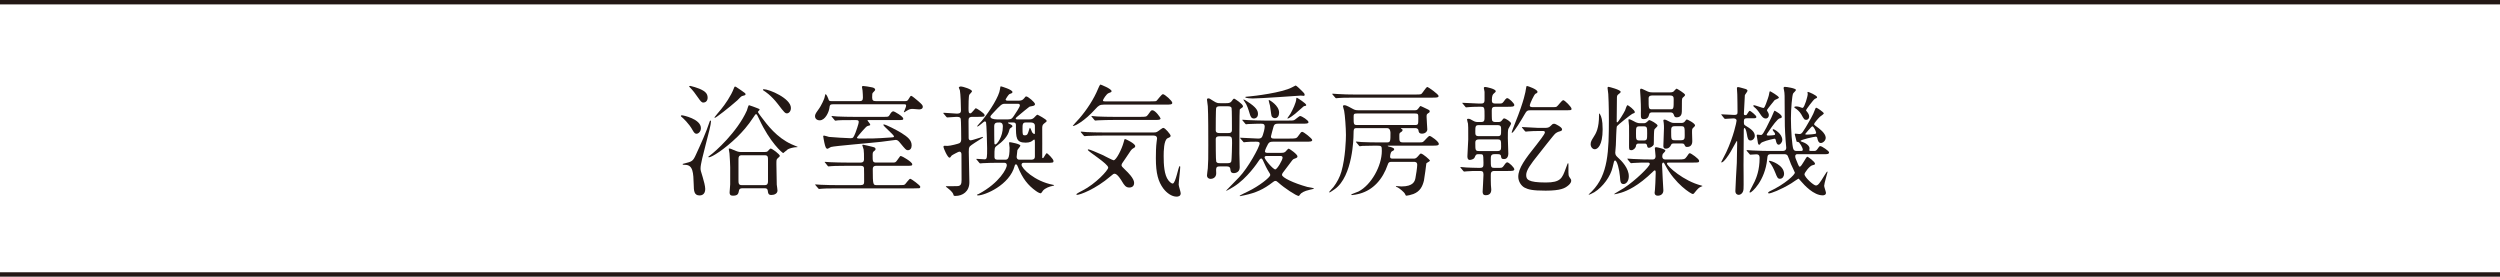 <?xml version="1.0" encoding="UTF-8"?><svg id="_レイヤー_2" xmlns="http://www.w3.org/2000/svg" viewBox="0 0 624.97 69.16"><defs><style>.cls-1{fill:none;stroke:#231815;stroke-miterlimit:10;stroke-width:1.1px;}.cls-2{fill:#231815;stroke-width:0px;}</style></defs><g id="_レイヤー_1-2"><path class="cls-2" d="M170.45,28.82c.33,0,4.77.93,4.77,3.21,0,.87-.63,1.41-1.11,1.41-.3,0-.57-.18-.93-.84-.93-1.74-2.55-3.18-2.67-3.27-.03-.03-.3-.21-.3-.33s.12-.18.24-.18ZM171.14,40.85c1.86-.45,2.1-.57,2.82-2.16,1.26-2.73,2.55-5.55,3.45-8.31.03-.12.09-.24.21-.24.06,0,.12.06.12.21,0,1.53-2.61,9.81-2.61,11.7,0,.48.03.66.54,2.25.27.87.63,2.25.63,2.94,0,1.5-1.05,1.62-1.41,1.62-1.41,0-1.44-1.2-1.47-2.73-.09-2.91-.15-4.92-2.16-4.92-.36,0-.48,0-.57-.09-.12-.15-.06-.15.45-.27ZM172.55,21.47s2.04.45,3.21,1.17c.36.21,1.14.69,1.14,1.77,0,.87-.57,1.23-1.05,1.23s-.72-.36-1.32-1.2c-.75-1.11-1.29-1.8-2.1-2.64-.03-.03-.18-.15-.15-.21.03-.03.09-.12.27-.12ZM189.47,27.98c0,.15.6.9.78,1.17,1.62,2.16,3.93,5.22,7.59,6.9.24.12,1.56.66,1.56.66,0,.09-.15.09-.39.09-.51,0-1.53.24-2.04.51-.21.12-1.11.96-1.17.96-.21,0-3.33-2.67-6.03-8.52-.51-1.08-.57-1.2-.75-1.2s-.21.06-.6.66c-1.53,2.34-2.88,3.78-4.05,4.95-3.33,3.24-6.45,5.16-7.14,5.16-.12,0-.18-.06-.18-.12,0-.03.39-.3.45-.36,1.29-.9,6.81-5.85,9.21-11.22.09-.18.33-1.32.54-1.32.12,0,1.71.6,2.01.72.57.21.63.24.63.42,0,.09-.42.42-.42.54ZM185.24,22.55c1.02.72,1.14.78,1.14,1.02s-.3.3-.9.45c-.24.06-.99.93-1.14,1.05-2.13,1.89-5.37,4.38-5.61,4.38-.06,0-.12-.03-.12-.12,0-.06,1.38-1.68,1.65-2.01.96-1.17,2.52-3.39,3.21-5.28.03-.06.12-.33.18-.36.15-.12.3-.03,1.59.87ZM185.51,47.06c-.6,0-.72.39-.75.48-.18.9-.27,1.38-1.56,1.38-.63,0-.81-.3-.81-.81,0-.27.12-1.71.15-2.04v-4.23c0-.42-.09-2.58-.18-3.51-.03-.15-.18-.93-.18-1.08,0-.09.03-.12.15-.12.24,0,.6.15.99.33,1.14.48,1.29.54,2.04.54h5.7c.42,0,.63-.03.84-.18.09-.09.6-.69.75-.69.36,0,2.31,1.44,2.31,1.86,0,.09-.42.48-.54.57-.33.3-.33.42-.33,1.5,0,.78.06,4.5.09,5.1.03.21.18,1.23.18,1.47,0,.78-.81,1.11-1.5,1.11-.78,0-.84-.36-.93-1.08-.09-.6-.51-.6-.84-.6h-5.58ZM191.18,46.28c.66,0,.81-.39.81-.93v-5.19c0-.87.03-1.35-.81-1.35h-5.76c-.66,0-.81.36-.81.93v5.19c0,.84,0,1.35.81,1.35h5.76ZM190.97,22.31c1.32,0,6.75,2.28,6.75,4.68,0,.93-.6,1.35-.99,1.35-.45,0-.66-.21-2.28-2.34-1.71-2.22-3.3-3.21-3.48-3.3-.21-.12-.27-.27-.24-.33s.21-.06.24-.06Z"/><path class="cls-2" d="M226.13,25.28c.6,0,.72,0,1.08-.63.3-.51.42-.69.6-.69s1.32.96,1.74,1.32c.93.81,1.14,1.05,1.14,1.41,0,.57-.6.66-.93.66-.21,0-1.29-.12-1.53-.12-.72,0-.84.03-1.74.57-.06.03-.36.27-.45.27-.03,0-.09-.03-.09-.09s.15-.33.18-.39c.39-.93.39-1.02.39-1.2,0-.33-.24-.33-.66-.33h-17.55c-.84,0-.87.21-.99,1.05-.15.99-1.05,2.97-2.4,2.97-.69,0-1.17-.42-1.17-1.02,0-.33.06-.6.72-1.5,1.02-1.35,1.56-2.88,1.62-3.03.06-.15.21-.99.27-.99.24,0,.6.81.69,1.08.18.66.27.66.96.66h6.9c.57,0,.81-.21.81-.9,0-.27-.03-1.23-.09-1.74-.03-.12-.15-.75-.15-.9,0-.18.15-.24.33-.24.36,0,1.56.21,1.98.3.36.06.99.18.99.63,0,.15-.06.21-.57.75-.15.15-.18.39-.18,1.17s.3.93.93.93h7.17ZM224.6,46.28c1.29,0,1.41,0,1.68-.24.21-.21,1.02-1.35,1.26-1.35.27,0,2.52,1.65,2.52,1.98,0,.39-.21.39-.42.39-.18,0-1.02.03-1.17.03h-19.29c-2.64,0-3.48.06-3.78.09-.12,0-.54.06-.63.06-.12,0-.18-.09-.27-.21l-.6-.69c-.09-.09-.12-.15-.12-.18,0-.06.06-.06.12-.06.21,0,1.11.09,1.32.09,1.47.06,2.7.09,4.11.09h5.79c.78,0,.9-.33.9-.84,0-.45,0-3.36-.03-3.48-.09-.45-.45-.51-.84-.51h-3.6c-2.64,0-3.48.06-3.78.09-.09,0-.54.06-.63.06-.12,0-.15-.03-.27-.18l-.57-.72c-.12-.12-.15-.15-.15-.18,0-.06.06-.06.12-.06.21,0,1.14.09,1.32.09,1.47.06,2.7.09,4.11.09h3.48c.81,0,.81-.63.81-.84,0-1.08,0-1.74-.09-2.43-.03-.18-.33-.96-.33-1.05,0-.12.09-.15.18-.15.18,0,1.92.42,2.25.51.72.18.87.24.87.6,0,.24-.15.33-.39.51-.27.21-.33.36-.33,1.05,0,1.5,0,1.8.93,1.8h3.96c.75,0,.84,0,1.26-.6.66-.96.75-1.05.9-1.05.24,0,2.85,1.47,2.85,2.07,0,.39-.18.39-1.62.39h-7.38c-.27,0-.87,0-.87.84,0,3.93.09,3.99.99,3.99h5.43ZM213.26,30.02c-2.64,0-3.48.03-3.78.06-.09,0-.54.09-.63.09-.12,0-.18-.09-.27-.21l-.57-.69c-.06-.09-.15-.15-.15-.18,0-.06.06-.09.12-.09.21,0,1.14.12,1.32.12,1.47.06,2.7.09,4.11.09h7.59c.99,0,1.11,0,1.38-.45.36-.63.63-.93.93-.93s2.49,1.29,2.49,1.83c0,.36-.18.36-1.62.36h-7.14c-.12,0-.18,0-.18.09s.69.84.69,1.05c0,.18-.06.18-.72.36-.21.06-.72.63-1.26,1.23-.24.27-1.35,1.56-1.35,1.65,0,.24.45.24.63.24,2.79,0,4.02,0,7.77-.27.57-.03.87-.03.87-.27,0-.36-2.67-2.58-2.67-2.88,0-.03.03-.12.12-.12.51,0,3.36,1.5,4.29,2.07,1.74,1.08,2.67,1.89,2.67,3.18,0,.69-.33,1.2-.96,1.2-.42,0-.57-.18-1.95-1.86-.3-.36-.6-.72-1.05-.72-.09,0-3.24.42-3.69.48-1.98.24-11.58,1.02-12.51,1.29-.15.03-.75.45-.87.45-.42,0-.57-.57-.78-1.47-.06-.27-.3-1.5-.3-1.65s.12-.18.21-.18c.21,0,1.05.3,1.23.33.87.09,4.56.33,5.4.33.66,0,.72-.15,1.23-1.38.06-.18.81-2.16.81-2.7,0-.45-.36-.45-.69-.45h-.72Z"/><path class="cls-2" d="M235.94,28.46c-.09-.06-.12-.15-.12-.18,0-.06.03-.09.09-.09.51,0,2.76.21,3.21.21.54,0,1.11,0,1.11-.78,0-1.02-.09-4.14-.27-5.04-.03-.12-.27-.6-.27-.69s.21-.27.48-.27c.6,0,2.82.72,2.82,1.2,0,.18-.6.72-.66.84-.21.3-.21,2.76-.21,3.33,0,.96,0,1.35.48,1.35.3,0,1.17-1.29,1.35-1.29.15,0,2.19,1.26,2.19,1.71s-.21.45-1.86.45h-1.14c-.93,0-1.02.33-1.02,1.05,0,.24.03,4.2.03,4.26,0,.3.15.57.54.57.27,0,2.88-.87,2.94-.87s.09.06.09.12c0,.09-.09.15-.33.27-.63.39-2.73,1.71-2.94,1.98-.27.39-.27.69-.27,1.38,0,1.2.15,6.51.15,7.59,0,2.31-1.68,3.42-3.48,3.42-.42,0-.45-.06-.51-.33-.15-.6-.93-1.23-1.5-1.68-.15-.12-.39-.27-.39-.3,0-.12.15-.12.21-.12.33,0,2.67,0,2.79-.03.75-.09.93-.54.93-1.53s-.03-5.49-.03-6.39c0-.45-.18-.69-.57-.69-.15,0-1.86.9-1.89.99-.33.48-.36.51-.54.51-.48,0-1.5-2.4-1.5-2.67,0-.24.12-.3.3-.3.09,0,.63.03.72.03.72,0,2.73-.54,2.94-.66s.48-.3.48-.99-.03-4.8-.12-5.1c-.09-.39-.36-.51-1.05-.51-.36,0-2.34.15-2.34.15-.09,0-.15-.09-.27-.21l-.57-.69ZM244.22,39.98c-.12-.09-.15-.15-.15-.21s.06-.06.12-.06c.27,0,1.65.12,1.95.12.63,0,.63-.51.63-2.79,0-1.05-.15-6.09-.27-6.45-.03-.18-.21-.24-.33-.24-.24,0-1.47,1.26-1.8,1.26-.06,0-.12,0-.12-.06s1.02-1.14,1.2-1.35c2.1-2.55,4.35-6.21,4.53-7.89.09-.66.09-.72.27-.72.06,0,2.85.81,2.85,1.41,0,.27-.15.3-.78.54-.15.06-.93,1.2-.93,1.29,0,.24.21.33.42.33h2.94c.36,0,.87-.06,1.26-.57.3-.42.36-.48.57-.48.39,0,2.16,1.47,2.16,1.92,0,.27-.24.39-.51.45-.12.06-.78.12-.9.21-.6.42-1.47,1.2-2.04,1.65-.9.75-1.38,1.14-1.38,1.23,0,.27.21.27.33.27h3.12c.21,0,.69,0,1.08-.36.15-.12.72-.81.9-.81.06,0,2.31,1.17,2.31,1.53,0,.21-.06.24-.69.72-.42.33-.42.69-.42,1.38.03,1.02,0,5.97,0,7.08,0,.12.09.15.18.15.21,0,.72-1.23.96-1.23.18,0,1.68,1.44,1.68,1.95,0,.45-.18.45-1.86.45h-5.52c-.24,0-.6,0-.6.51,0,.87,3.24,4.11,7.83,4.98.12.03.3.06.3.09,0,.12-.06.12-.33.18-.81.15-1.89.57-2.43,1.17-.09.09-.42.69-.57.69s-.54-.09-1.2-.57c-1.98-1.41-3.36-3.12-4.53-6.06-.12-.33-.24-.6-.45-.6-.27,0-.3.21-.33.33-1.26,4.86-7.5,7.44-9.21,7.44-.15,0-.21-.06-.21-.15,0-.06.09-.09.15-.12.09-.03.18-.06.24-.09,5.34-2.85,7.05-6.45,7.05-7.17,0-.33-.15-.63-.57-.63h-1.65c-.72,0-2.73,0-3.78.09-.09,0-.54.06-.63.06-.12,0-.18-.06-.27-.18l-.57-.69ZM251.21,25.94c-.78,0-1.02.24-3,2.37-.21.21-.63.69-.63.84,0,.45.72.69,1.62.69h2.85c.81,0,1.02-.3,1.38-.84.36-.54,1.53-2.25,1.53-2.64,0-.42-.33-.42-.6-.42h-3.15ZM248.54,31.58c0,.39,0,4.08.06,4.35,0,.09.09.18.24.18.36,0,1.86-1.83,1.86-4.47,0-.33,0-1.02-.84-1.02-.75,0-1.32,0-1.32.96ZM257.72,39.92c.33,0,.99,0,.99-.78v-3.66c0-.42-.03-.6-.21-.6-.09,0-.39.3-.45.33-.12.09-.57.45-1.62.45-2.46,0-2.46-1.2-2.46-4.41,0-.33-.12-.63-.57-.63h-1.23c-.09,0-.18,0-.18.09,0,.12.39.3.54.33.18.09.57.27.57.51,0,.15-.15.24-.36.39-.21.12-.33.21-.42.57-.33,1.59-1.74,2.94-3.12,3.93-.6.42-.6.63-.6,2.73,0,.75.42.75,1.02.75h1.62c.6,0,1.14-.03,1.14-3,0-.15-.12-.99-.12-1.17,0-.09.03-.21.18-.21.09,0,2.64.42,2.64.87,0,.21-.69.93-.75,1.14-.03.12-.18,1.56-.18,1.68s.06.69.66.69h2.91ZM256.4,30.62c-.78,0-.78.57-.78,1.5,0,1.53,0,1.71.6,1.71s.69-.36.87-.87c.06-.15.3-1.02.36-1.02.15,0,.48.96.57,1.14.06.09.36.42.54.42.15,0,.15-.09.15-.39v-1.65c0-.69-.57-.84-.99-.84h-1.32Z"/><path class="cls-2" d="M275.99,26.15c-1.08,0-1.41.3-2.07,1.02-2.91,3.24-5.25,4.32-5.61,4.32-.06,0-.12,0-.12-.06s1.38-1.53,1.62-1.8c1.89-2.19,3.66-4.89,4.71-7.47.15-.33.42-1.02.6-1.02.06,0,2.76,1.05,2.76,1.65,0,.24-.21.3-.72.48-.57.18-1.44,1.65-1.44,1.83,0,.24.33.24.48.24h11.37c1.26,0,1.41,0,1.62-.21.24-.21,1.2-1.59,1.53-1.59.45,0,2.34,1.68,2.34,2.16,0,.45-.54.45-1.62.45h-15.45ZM282.29,46.88c-.87,0-1.26-.63-1.77-1.47-.15-.27-1.17-1.98-1.86-1.98-.27,0-.42.09-.99.6-3.84,3.3-7.71,4.68-8.4,4.68-.09,0-.18,0-.18-.15s1.23-.78,1.53-.93c3.24-1.65,6.42-5.07,6.42-5.73,0-.96-5.1-4.05-5.1-4.44,0-.09.12-.12.15-.12.3,0,2.01.72,3.48,1.38.45.21,2.58,1.35,2.82,1.35.66,0,2.07-2.85,2.49-4.44.21-.78.21-.87.39-.87.12,0,2.52,1.11,2.52,1.77,0,.27-.18.39-.48.54-.45.24-.6.48-1.92,2.49-.12.21-.72,1.05-.84,1.23-.06.09-.18.33-.18.48,0,.3.12.42,1.08,1.35.42.39,2.07,1.98,2.07,3.09s-.93,1.17-1.23,1.17ZM275.57,33.89c-.69,0-2.73.03-3.78.09-.12,0-.54.06-.63.06-.12,0-.18-.06-.27-.18l-.6-.69c-.09-.12-.12-.15-.12-.21,0-.03.03-.06.12-.06.21,0,1.14.09,1.32.12,1.38.06,2.7.09,4.11.09h12.75c.21,0,.48,0,.78-.15.27-.12,1.29-.99,1.56-.99.48,0,1.83,1.68,1.83,1.95,0,.3-.18.39-.75.63-.96.45-.99,3.33-.99,4.47,0,2.07.12,4.74,1.2,6.09.24.3.72.78,1.05.78.75,0,1.44-4.35,1.74-4.35.15,0,.15.15.15.21,0,.72-.39,3.78-.39,4.41,0,.33.51,1.83.51,2.16,0,.69-.57.84-1.02.84-1.23,0-2.49-.93-3.33-2.04-1.26-1.71-1.86-3.75-1.86-7.56,0-1.35.03-2.88.18-4.02.03-.15.12-.75.12-.93,0-.45-.27-.72-.84-.72h-12.84ZM285.05,29.21c1.32,0,1.56,0,1.92-.51.72-1.02.78-1.14,1.11-1.14.75,0,2.04,1.86,2.04,2.04,0,.39-.6.39-1.59.39h-10.29c-.66,0-2.73.03-3.78.09-.09,0-.54.06-.63.06-.12,0-.18-.06-.27-.18l-.57-.69c-.12-.12-.15-.15-.15-.21,0-.03.06-.06.12-.06.21,0,1.14.09,1.32.12,1.38.06,2.73.09,4.11.09h6.66Z"/><path class="cls-2" d="M306.53,25.79c.48,0,.99,0,1.35-.48.21-.3.48-.66.63-.66s2.22,1.38,2.22,1.89c0,.15-.03.27-.33.45-.33.21-.42.3-.48.42-.09.18-.09,9.48-.09,10.95,0,.48.09,2.94.09,3.48,0,1.41-1.38,1.44-1.44,1.44-.81,0-.84-.48-.9-.96-.03-.45-.24-.72-.87-.72h-1.8c-.6,0-.9.15-.9.84,0,.12.03.75.03.9,0,1.14-.99,1.38-1.38,1.38-.54,0-.93-.33-.93-.84,0-.24.18-1.5.21-1.8.12-1.71.12-2.49.12-5.7,0-2.19,0-8.04-.12-9.81,0-.24-.21-1.41-.21-1.68,0-.21.18-.3.33-.3.27,0,.39.06,1.29.66.84.54,1.11.54,1.71.54h1.47ZM304.91,26.57c-.33,0-.72.03-.87.39-.12.24-.12,4.92-.12,5.61s.63.69.96.69h2.16c.51,0,.93-.06.93-.81,0-.63,0-5.22-.09-5.49-.15-.36-.6-.39-.87-.39h-2.1ZM306.95,40.79c.21,0,.69,0,.84-.39.15-.36.21-4.47.21-4.62,0-1.35,0-1.71-.93-1.71h-2.22c-.3,0-.93,0-.93.72s0,5.34.12,5.61c.18.39.6.39.84.39h2.07ZM310.16,34.7c-.12-.15-.15-.18-.15-.21,0-.06.06-.06.12-.06.69,0,3.75.21,4.38.21.72,0,.93-.15,1.17-.84.18-.45.48-1.62.48-2.16,0-.72-.51-.72-.99-.72-.09,0-2.31.03-3.21.09-.06.03-.36.06-.42.06-.12,0-.18-.06-.27-.18l-.57-.69c-.12-.15-.15-.15-.15-.21s.06-.06.12-.06c.21,0,1.14.09,1.32.09,1.47.06,2.7.12,4.11.12h6.09c.69,0,1.02,0,1.29-.09s1.29-1.05,1.53-1.05c.42,0,2.1,1.08,2.1,1.53,0,.39-.63.39-1.62.39h-5.85c-.63,0-1.08,0-1.29.81-.09.33-.63,2.22-.63,2.37,0,.54.45.54.81.54h3.78c1.41,0,1.8,0,2.16-.54.72-1.02.81-1.14,1.08-1.14.36,0,2.49,1.68,2.49,2.04,0,.42-.6.42-1.59.42h-8.19c-.48,0-.93,0-1.29.63-.09.15-.75,1.41-.75,1.77,0,.39.45.39.63.39h3.42c.36,0,.69,0,1.05-.27.15-.12.66-.78.81-.78.24,0,2.22,1.41,2.22,1.92,0,.3-.12.36-.84.63-.33.12-.42.27-1.35,1.53-.39.54-1.08,1.41-1.47,1.95-.09.15-.21.33-.21.51,0,.69,2.88,2.07,6.33,3.03.27.06,1.68.27,1.68.39,0,.09-.81.27-.99.3-1.59.36-2.22.78-2.55,1.26-.18.27-.18.3-.3.3-.57,0-3.54-1.95-5.07-3.33-.33-.27-.48-.42-.72-.42-.27,0-.45.15-.69.33-2.28,1.77-4.23,2.64-7.02,3.24-.39.09-1.05.24-1.17.24-.03,0-.09-.06-.09-.09,0-.09,1.92-1.02,2.13-1.11,2.73-1.32,5.52-3.51,5.52-4.08,0-.24-.09-.39-.33-.75-.54-.84-.99-1.83-1.5-2.94-.06-.15-.21-.45-.42-.45-.24,0-.51.39-.63.6-.27.42-2.91,4.38-6.24,6.45-.21.15-1.74,1.02-1.8,1.02-.03,0-.09-.03-.09-.06s2.73-2.79,3.24-3.33c2.22-2.31,5.13-7.59,5.13-8.46,0-.42-.54-.42-.96-.42-.69,0-1.86,0-2.52.09-.06,0-.36.06-.42.06-.12,0-.18-.06-.27-.21l-.57-.66ZM311.84,25.4c2.22,1.41,2.64,2.25,2.64,3.09,0,.9-.66,1.14-.99,1.14-.72,0-.9-.6-1.08-1.2-.33-1.11-.69-2.25-1.26-3-.03-.06-.33-.45-.3-.54.06-.12.87.42.99.51ZM313.13,24.62c-.27,0-1.83-.06-1.83-.33,0-.09.12-.12.99-.18,1.14-.09,8.22-.93,10.71-2.28.09-.06.84-.45.87-.45.27,0,1.41,1.17,1.74,1.5.3.27.54.54.54.84,0,.12-.06.24-.27.24-.12,0-.66-.09-.75-.06-.03,0-10.11.72-12,.72ZM316.73,38.99c-.24,0-.6,0-.6.36,0,.51,2.13,3,2.67,3,.48,0,1.83-2.37,1.83-2.91,0-.45-.36-.45-.63-.45h-3.27ZM317.15,25.1c0-.06.06-.09.15-.09.03,0,2.46,1.32,2.46,3.15,0,.75-.33,1.38-1.05,1.38-.12,0-.66-.06-.84-.57-.12-.39-.3-2.19-.39-2.55-.03-.21-.33-1.11-.33-1.32ZM323.75,28.46c-.33.27-1.5,1.17-1.83,1.17-.03,0-.09-.03-.09-.09,0-.03.63-.9.75-1.08.57-.99,1.47-2.88,1.47-3.72,0-.18,0-.3.18-.3.06,0,2.31,1.41,2.31,1.8,0,.21-.18.24-.27.24-.15.03-.27.03-.39.12-.21.18-1.77,1.56-2.13,1.86Z"/><path class="cls-2" d="M350.42,32.03c-.09,0-.21.03-.21.09s.27.15.33.21c.06.06.09.09.09.18,0,.27-.3.48-.48.57-.33.21-.33.3-.33,1.02,0,1.2,0,1.5.99,1.5h3.78c.57,0,.9,0,1.14-.12.3-.15,1.32-1.5,1.65-1.5.36,0,2.31,1.41,2.31,1.98,0,.45-.57.45-1.62.45h-10.92c-.18,0-.24,0-.24.06,0,.12.36.18.45.21.24.03,1.17.3,1.17.6s-.27.42-.54.54c-.42.21-.48,1.2-.48,1.38,0,.45.33.45.69.45h5.13c.39,0,.63,0,1.08-.51.57-.66.63-.75.81-.75.45,0,2.25,1.56,2.25,1.77,0,.18-.84.54-.9.69,0,.06-.45,3.63-.6,4.29-.36,1.47-.96,2.7-2.64,3.36-.57.21-1.47.42-1.71.42-.21,0-.27-.15-.39-.45-.21-.45-1.38-1.38-1.77-1.59-.09-.06-.51-.18-.51-.27s.12-.09.18-.09c.18,0,1.02.09,1.2.09,3.03,0,3.36-1.35,3.51-2.07.15-.69.45-2.76.45-3.33,0-.75-.54-.75-.87-.75h-5.58c-.57,0-.75.15-.93.72-1.26,3.66-3.63,6.3-6.99,7.23-.72.21-1.77.36-1.95.36-.12,0-.18-.06-.18-.12,0-.12,1.53-.63,1.83-.78,3.18-1.65,5.82-6.39,5.82-10.14,0-1.32-.03-1.32-1.62-1.32-1.35,0-2.67.03-3.24.06-.09.03-.54.09-.63.09-.12,0-.18-.09-.27-.21l-.57-.69c-.12-.12-.15-.15-.15-.18,0-.06.06-.09.12-.09.21,0,1.14.09,1.32.12,1.47.06,2.7.09,4.11.09h2.22c.87,0,.87-.33.87-2.34,0-.24-.03-1.23-.84-1.23h-7.53c-.84,0-.84.12-.87,1.77,0,.42-.12,10.26-4.71,13.5-.18.12-1.17.81-1.23.81s-.15-.06-.15-.12.93-1.05,1.08-1.23c.87-1.14,1.59-2.49,1.98-3.84,1.02-3.54,1.14-8.19,1.14-9.18,0-1.71-.24-4.98-.45-6.06-.03-.18-.3-.96-.3-1.14,0-.21.27-.24.39-.24.51,0,1.62.69,1.98.87.63.39,1.08.39,1.47.39h14.13c.42,0,.54-.03.84-.39.42-.57.48-.66.63-.66.06,0,1.26.6,1.41.66.78.36.84.42.84.69,0,.21-.12.3-.51.54-.24.15-.27.36-.27.81,0,.51.18,2.94.18,3.15,0,.48-.48,1.05-1.32,1.05-.75,0-.84-.42-.9-.87-.12-.48-.54-.51-.81-.51h-3.36ZM353.81,23.63c.69,0,1.23,0,1.47-.12.33-.18,1.2-1.77,1.56-1.77.18,0,2.79,1.83,2.79,2.25s-.57.42-1.62.42h-19.56c-2.64,0-3.48.06-3.78.09-.12,0-.54.06-.63.06-.12,0-.18-.06-.27-.18l-.6-.69c-.12-.12-.12-.15-.12-.21,0-.03.06-.06.12-.06.21,0,1.11.09,1.32.09,1.47.09,2.7.12,4.11.12h15.21ZM339.23,28.37c-.78,0-.84.15-.84.87,0,1.8,0,2.01.84,2.01h14.49c.84,0,.84-.15.84-1.68,0-1.05,0-1.2-.84-1.2h-14.49Z"/><path class="cls-2" d="M370.25,30.5c.87,0,.87-.39.87-1.47,0-2.1,0-2.34-.87-2.34h-.84c-.69,0-1.56.03-2.25.09-.09,0-.54.06-.63.06-.12,0-.21-.12-.27-.21l-.57-.69c-.06-.06-.15-.15-.15-.18,0-.06.06-.06.12-.06.63,0,3.33.18,3.9.18h.75c.81,0,.81-.48.81-1.14v-1.77c0-.15-.18-.84-.18-.96,0-.27.24-.27.36-.27.24,0,2.61.48,2.61,1.05,0,.18-.06.24-.45.57-.27.21-.51.54-.51,1.65,0,.51.06.87.84.87h1.05c.54,0,.72,0,1.08-.51.18-.27.57-.84.87-.84.42,0,1.77,1.29,1.77,1.71,0,.45-.57.45-1.62.45h-3.09c-.72,0-.93.24-.93.93s0,2.31.09,2.49c.15.33.51.39.81.39h.66c.42,0,.69,0,1.02-.45.27-.36.33-.45.54-.45.33,0,1.71.84,1.71,1.29,0,.24-.63,1.14-.69,1.35-.12.45-.12,1.08-.12,2.28,0,.63.12,3.36.12,3.9,0,.42-.15,1.35-1.08,1.35-.66,0-.69-.3-.75-.75-.06-.48-.54-.48-.87-.48h-.78c-.9,0-.9.51-.9,1.32,0,1.89,0,2.1.87,2.1h1.29c.54,0,.72,0,1.08-.51.18-.3.57-.87.87-.87.42,0,1.77,1.29,1.77,1.74,0,.42-.57.42-1.62.42h-3.36c-.87,0-.9.51-.9,1.14,0,.48,0,1.98.03,2.37.03.21.09.93.09,1.11,0,.3,0,1.44-1.35,1.44-.69,0-.81-.39-.81-.9,0-.24.21-3.54.21-4.23s-.18-.93-.84-.93h-.75c-.54,0-1.68,0-2.58.09-.12,0-.54.06-.63.06-.12,0-.18-.06-.27-.18l-.57-.69c-.06-.09-.15-.15-.15-.21,0-.03.06-.06.12-.06.21,0,1.2.09,1.41.12.9.03,1.92.09,2.82.09h.51c.93,0,.93-.33.93-1.29q0-1.77-.18-1.95c-.18-.18-.27-.18-1.17-.18-.51,0-.6.21-.87.84-.21.48-1.02.6-1.2.6-.6,0-.6-.69-.6-.93,0-.66.21-3.57.21-4.17,0-3.18,0-3.39-.06-3.96-.03-.15-.24-.9-.24-1.05s.15-.18.36-.18c.33,0,.6.18,1.08.45.57.36.99.36,1.29.36h.78ZM369.71,31.28c-.87,0-.9.3-.9,1.62,0,.75,0,1.14.9,1.14h4.62c.93,0,.93-.27.93-1.59,0-.75,0-1.17-.93-1.17h-4.62ZM374.33,37.76c.81,0,.93-.36.93-1.05,0-1.62,0-1.86-.93-1.86h-4.59c-.93,0-.93.51-.93.93,0,1.74,0,1.98.93,1.98h4.59ZM382.88,27.56c-1.11,0-1.2.06-1.83,1.17-.51.9-2.64,4.47-3.06,4.47-.06,0-.09-.03-.09-.09,0-.18.72-1.98.87-2.37,2.28-5.64,2.64-8.04,2.67-8.37.12-.78.15-.87.3-.87.21,0,2.61.84,2.61,1.44,0,.27-.12.33-.48.48-.36.18-1.44,2.58-1.44,2.88,0,.48.39.48.84.48h5.13c.21,0,.54,0,.75-.12.3-.15,1.29-1.62,1.65-1.62s2.07,1.71,2.07,2.16c0,.36-.15.36-1.44.36h-8.55ZM386.12,31.97c.72,0,1.08-.06,1.44-.42.51-.51.6-.6.87-.6.12,0,.18-.03.33.03.09.03,1.74.78,1.74,1.35,0,.3-.18.39-.48.48-.72.18-1.02.42-1.2.57-.45.36-3.6,4.47-4.29,5.31-1.86,2.31-3,3.87-3,5.04,0,1.11.39,1.89,4.92,1.89,3.69,0,4.08-1.08,4.95-3.45.45-1.23.51-1.38.6-1.38.06,0,.09.09.09.36v1.92c0,.57.03.9.27,1.23.36.51.42.57.42.9,0,.54-.57,1.05-.9,1.29-.66.51-1.65,1.17-5.49,1.17-3.36,0-4.35-.3-5.25-.75-.9-.48-1.59-1.59-1.59-2.73,0-2.13,1.74-4.47,4.5-7.92.51-.66,2.16-2.73,2.16-3.15,0-.36-.3-.36-.51-.36h-1.29c-.75,0-1.59.03-2.34.09-.09,0-.54.06-.63.06-.12,0-.15-.06-.27-.18l-.57-.69c-.09-.09-.15-.15-.15-.21s.09-.06.12-.06c.57,0,3.36.21,3.99.21h1.56Z"/><path class="cls-2" d="M397.13,48.62s.72-.69.84-.81c4.08-4.14,4.23-10.05,4.23-18,0-3.45-.12-5.85-.15-6.3-.03-.24-.18-1.29-.18-1.5,0-.24.09-.3.24-.3.21,0,3.03.75,3.03,1.23,0,.21-.12.3-.63.69-.21.18-.3.36-.3.81,0,.96-.06,5.13-.06,5.97,0,.12.06.18.15.18.21,0,1.68-2.4,1.95-3,.09-.18.39-1.29.6-1.29.24,0,1.83,1.23,1.83,1.71,0,.21-.09.27-.63.45-.3.12-3.69,2.82-3.84,3.09-.18.42-.21,3.84-.27,4.74-.03.3-.15,1.71-.15,1.89,0,.57.33.87.54,1.08,1.17,1.02,2.85,2.85,2.85,4.8,0,1.26-.69,1.95-1.32,1.95-.75,0-.81-.6-.9-1.92-.15-1.74-.72-3.96-1.2-3.96-.27,0-.27.15-.63,1.68-.51,2.28-2.4,4.89-4.56,6.24-.66.39-1.29.63-1.35.63-.03,0-.09-.03-.09-.06ZM398.69,37.31c-.57,0-1.05-.57-1.05-1.26,0-.6.27-1.05.69-1.71.66-1.02,1.41-2.22,1.41-5.64,0-.24,0-.33.09-.33.06,0,.18.27.21.3.24.45.6,1.26.6,3.66,0,4.08-1.29,4.98-1.95,4.98ZM406.94,39.92q-.12-.15-.12-.21s.03-.06.09-.06c.21,0,1.14.09,1.35.09,2.4.12,3.39.12,4.23.12h.69c.6,0,.69-.51.69-.81s-.18-1.83-.18-1.95c0-.27.15-.3.39-.3.09,0,2.25.42,2.25.87,0,.18-.57.69-.66.81-.09.18-.12.51-.12.69,0,.21.12.69.75.69h3.24c1.41,0,1.65,0,2.16-.75.42-.66.54-.81.75-.81.27,0,2.31,1.41,2.31,1.89,0,.45-.18.45-1.59.45h-6c-.21,0-.45,0-.45.24,0,.66,4.23,4.41,8.58,5.49.21.06.3.09.3.15,0,0-.24.09-.3.12-.63.27-.81.45-1.83,1.71-.06.06-.15.15-.3.15-.39,0-4.44-2.52-6.87-7.2-.27-.51-.33-.66-.51-.66-.15,0-.3.21-.3.54,0,1.02.33,6,.33,6.42,0,.87-.63,1.32-1.41,1.32-.48,0-.78-.27-.78-.72,0-.12.09-.69.09-.81.03-.42.18-2.73.18-4.02,0-.6,0-.78-.27-.78-.09,0-.21.12-.36.27-3.81,3.72-6.51,4.83-7.92,5.28-.78.24-1.56.42-1.74.42-.03,0-.09,0-.09-.06s2.19-1.32,2.46-1.5c2.91-1.92,6.45-5.4,6.45-6.03,0-.21-.24-.33-.39-.33-1.2,0-2.55,0-3.63.09-.09,0-.54.06-.63.06s-.15-.06-.27-.18l-.57-.69ZM410.9,30.8c.24,0,.48,0,.87-.36.33-.33.42-.42.57-.42.21,0,2.04.93,2.04,1.41,0,.18-.75.78-.81.96-.09.27-.12,1.77-.12,2.01,0,.09,0,1.59-.03,1.71-.15.45-.87.84-1.17.84-.39,0-.42-.15-.54-.69-.09-.36-.42-.36-.51-.36h-1.65c-.48,0-.57.42-.57.51,0,.54-.63,1.14-1.14,1.14-.6,0-.6-.21-.6-1.17,0-.78.03-4.2,0-4.89-.03-.21-.15-1.35-.15-1.5,0-.09.03-.18.21-.18.3,0,1.44.69,1.68.78.42.18.69.21.96.21h.96ZM409.91,31.58c-.93,0-.93.27-.93,1.77s0,1.77.93,1.77h.93c.93,0,.93-.27.93-1.77s0-1.77-.93-1.77h-.93ZM417.53,23.09c.24,0,.51,0,.84-.21.12-.09.6-.72.78-.72.06,0,2.1,1.2,2.1,1.56,0,.15-.12.27-.18.33s-.39.33-.45.42c-.18.18-.18.51-.18,3.39,0,.63-.21,1.47-1.29,1.47-.51,0-.57-.21-.75-.72-.09-.21-.27-.51-.72-.51h-4.71c-.15,0-.57,0-.69.45-.15.6-.33,1.23-1.38,1.23-.51,0-.66-.21-.69-.66-.03-.21,0-1.26,0-1.5,0-.9-.03-2.19-.09-3.15-.03-.18-.12-1.74-.12-1.89,0-.12,0-.42.27-.42.24,0,1.32.6,1.59.69.51.24.96.24,1.23.24h4.44ZM413.06,23.87c-.27,0-.93,0-.93.72,0,2.67,0,2.73.93,2.73h4.44c.9,0,.9-.06.9-2.52,0-.54-.09-.93-.9-.93h-4.44ZM418.31,35.87c-.18,0-.42.03-.54.3-.24.57-.66.99-1.35.99-.6,0-.6-.48-.6-.69,0-.63.15-3.69.15-4.41,0-.6,0-.72-.06-1.32-.03-.09-.09-.51-.09-.6,0-.21.15-.24.27-.24.27,0,.39.06,1.44.6.48.24.81.24,1.08.24h1.68c.36,0,.72-.09.93-.42.24-.33.33-.45.51-.45.09,0,2.01.93,2.01,1.47,0,.18-.09.24-.45.6-.3.27-.3.36-.3,1.29,0,.3.06,1.74.06,2.04,0,.27,0,1.47-1.29,1.47-.42,0-.48-.15-.69-.6-.15-.27-.45-.27-.57-.27h-2.19ZM418.67,31.55c-.9,0-.9.45-.9,1.29,0,2.01,0,2.22.9,2.22h1.56c.93,0,.93-.45.93-1.29,0-2.01,0-2.22-.93-2.22h-1.56Z"/><path class="cls-2" d="M436.7,29.57c-.57,0-.75.15-.75.75,0,.75,0,.84.39,1.08,1.14.69,2.34,1.44,2.34,2.55,0,.69-.57,1.17-1.05,1.17-.66,0-.75-.57-.93-1.59-.12-.75-.36-1.53-.6-1.53-.18,0-.18.48-.18.6,0,1.35-.06,7.41-.06,8.64,0,.96.06,5.28,0,6-.06,1.08-.78,1.47-1.23,1.47-.3,0-.81-.21-.81-.96,0-.87.3-5.91.36-7.02.03-.84.09-3.87.09-4.92,0-.51,0-.57-.09-.57-.06,0-1.32,2.31-1.56,2.73-.54.93-1.71,2.64-2.25,2.64-.03,0-.09-.03-.09-.09,0-.03,1.08-2.07,1.26-2.46,1.86-3.99,2.58-7.59,2.58-7.89,0-.45-.39-.57-.81-.57-.33,0-1.92.12-2.07.12-.09,0-.12-.03-.27-.21l-.48-.6c-.18-.21-.21-.24-.21-.27,0-.06.06-.06.12-.06.48,0,2.67.15,3.12.15.66,0,.84-.15.84-.69,0-.42-.03-4.14-.06-4.44,0-.24-.09-1.29-.09-1.5,0-.24.06-.33.3-.33s1.32.33,1.56.39c.51.12.78.27.78.54,0,.21-.63.93-.66,1.11,0,.18-.24,4.41-.24,4.59,0,.33.06.39.48.39.18,0,.21-.09.6-.69.15-.27.27-.39.42-.39.12,0,1.62,1.11,1.62,1.53,0,.12-.06.33-.57.33h-1.8ZM445.67,37.73c.18,0,.87,0,.87-.81,0-.27-.12-1.47-.15-1.71-.21-3.09-.24-3.99-.24-8.04,0-3.15,0-3.84-.15-4.53-.03-.06-.12-.54-.12-.6,0-.21.09-.33.3-.33.45,0,2.79.36,2.79.78,0,.18-.66.75-.72.9-.24.48-.54,3.75-.54,6.24,0,2.91.3,6.87.6,7.62.18.48.6.48.78.48h1.17c.15,0,.42,0,.42-.33,0-.42-.81-1.92-1.2-1.92-.27,0-.3,0-.36-.12-.06-.18-.45-1.74-.45-1.8,0-.12.09-.15.18-.15.15,0,.78.09.9.09.69,0,.72,0,2.97-3.93.33-.54.87-1.74.96-2.07.15-.48.24-.57.39-.57.21,0,1.86,1.14,1.86,1.41,0,.21-.84.72-.96.84-.45.42-1.47,1.62-1.47,1.83s.24.36.69.69c.51.36,2.22,1.59,2.22,2.73,0,.75-.72,1.32-1.23,1.32-.6,0-.78-.81-.84-1.08-.06-.27-.09-.51-.42-.51-.36,0-3.81.75-3.81,1.08,0,.09.45.24.54.27,1.17.42,1.71,1.08,1.71,1.56,0,.06-.06.39-.06.45,0,.21.21.21.33.21h.9c.24,0,.51,0,.84-.51.36-.54.45-.69.72-.69.33,0,2.16,1.2,2.16,1.56,0,.45-.57.45-.87.45h-6.99c-.21,0-.6,0-.6.54,0,.33.06.48.69,1.98.24.54.27.6.45.6.48,0,1.56-2.49,1.89-2.49.15,0,1.92,1.26,1.92,1.77,0,.24-.36.3-.63.36-.75.15-2.01,1.89-2.01,2.25,0,.75,2.28,2.82,2.85,2.82s.99-.63,2.16-2.55c.54-.84.6-.93.69-.93.06,0,.06.06.06.12,0,.12-.84,2.88-.84,3.45,0,.27.45,1.5.45,1.74,0,.51-.48.63-.81.63-2.28,0-4.62-2.58-5.31-3.39-.6-.69-.69-.78-.78-.78-.06,0-1.5.99-1.77,1.17-2.76,1.68-5.13,2.52-5.58,2.52-.06,0-.21-.03-.21-.15s.15-.24.3-.33c4.05-1.89,6.39-4.23,6.39-4.71,0-.09-.75-1.59-.99-2.16-.15-.36-.66-1.83-.81-2.07-.21-.33-.51-.39-.93-.39h-3.21c-.84,0-.9.27-.99,1.26-.54,5.43-3.87,8.34-4.26,8.34-.09,0-.15-.03-.15-.18,0-.18,1.11-2.19,1.29-2.61.39-.87,1.23-2.79,1.23-5.85,0-.3,0-.93-.78-.93-.24,0-1.29.09-1.5.09-.09,0-.12.03-.3-.21l-.51-.6c-.03-.06-.18-.21-.18-.24,0-.06.06-.09.12-.09.21,0,1.14.09,1.35.09,1.89.09,3.06.12,4.08.12h3.51ZM442.01,28.13c.06.12.18.36.18.66,0,.54-.39.84-.75.84-.57,0-.9-.33-1.5-1.26-.36-.57-.93-1.26-1.32-1.53-.15-.12-.33-.3-.33-.39s.09-.15.21-.15c.3,0,2.04.69,2.31.69.21,0,.33,0,1.14-2.37.15-.42.3-.93.39-1.56.03-.09.03-.24.18-.24.06,0,2.19,1.2,2.19,1.59,0,.21-.96.51-1.08.63-.12.18-1.92,2.31-1.92,2.52,0,.06.24.48.3.57ZM443.15,32.42c0-.06.06-.12.15-.12.3,0,2.25,1.14,2.25,2.67,0,.6-.51,1.2-.9,1.2-.48,0-.63-.66-.72-1.11-.06-.24-.09-.39-.36-.39-1.05.21-3.21.75-3.45,1.2-.09.18-.15.3-.33.3-.21,0-.27-.15-.33-.42-.09-.63-.3-1.74-.3-1.89s.09-.21.18-.21.69.09.84.09c.36,0,.54,0,2.64-4.35.06-.15.51-1.2.57-1.32.12-.3.18-.39.27-.39.03,0,1.77.93,1.77,1.5,0,.3-.21.36-.48.39-.6.09-1.95,2.04-2.55,2.91-.66.96-.75,1.08-.75,1.17,0,.24.33.24.39.24.12,0,1.56-.06,1.65-.18.3-.42-.54-.9-.54-1.29ZM444.98,44.69c-.57,0-.69-.3-1.17-1.5-.45-1.11-.84-1.86-1.38-2.55-.18-.24-.21-.27-.21-.36,0-.06.12-.09.15-.09.33,0,3.63,1.02,3.63,3.3,0,.54-.36,1.2-1.02,1.2ZM451.91,23.48c0-.06-.06-.33-.06-.39s0-.12.12-.12c.21,0,2.28.9,2.28,1.32,0,.18-.06.21-.54.42-.36.15-2.22,2.7-2.22,2.82s.03.15.3.48c.24.3.48.69.48,1.14,0,.36-.24.81-.72.81s-.57-.12-1.26-1.38c-.39-.69-1.11-1.29-1.47-1.5-.09-.06-.27-.18-.27-.27,0-.15.27-.21.45-.21.57,0,1.05.18,1.32.3.09.03.24.09.36.06.42-.15,1.23-2.85,1.23-3.48ZM453.05,31.58c-.18,0-1.77,1.89-1.77,1.92,0,.15.3.15.45.15.63,0,1.77-.12,2.04-.18.18-.06.27-.12.24-.33-.09-.42-.6-1.56-.96-1.56Z"/><line class="cls-1" y1=".55" x2="624.97" y2=".55"/><line class="cls-1" y1="68.61" x2="624.97" y2="68.61"/></g></svg>